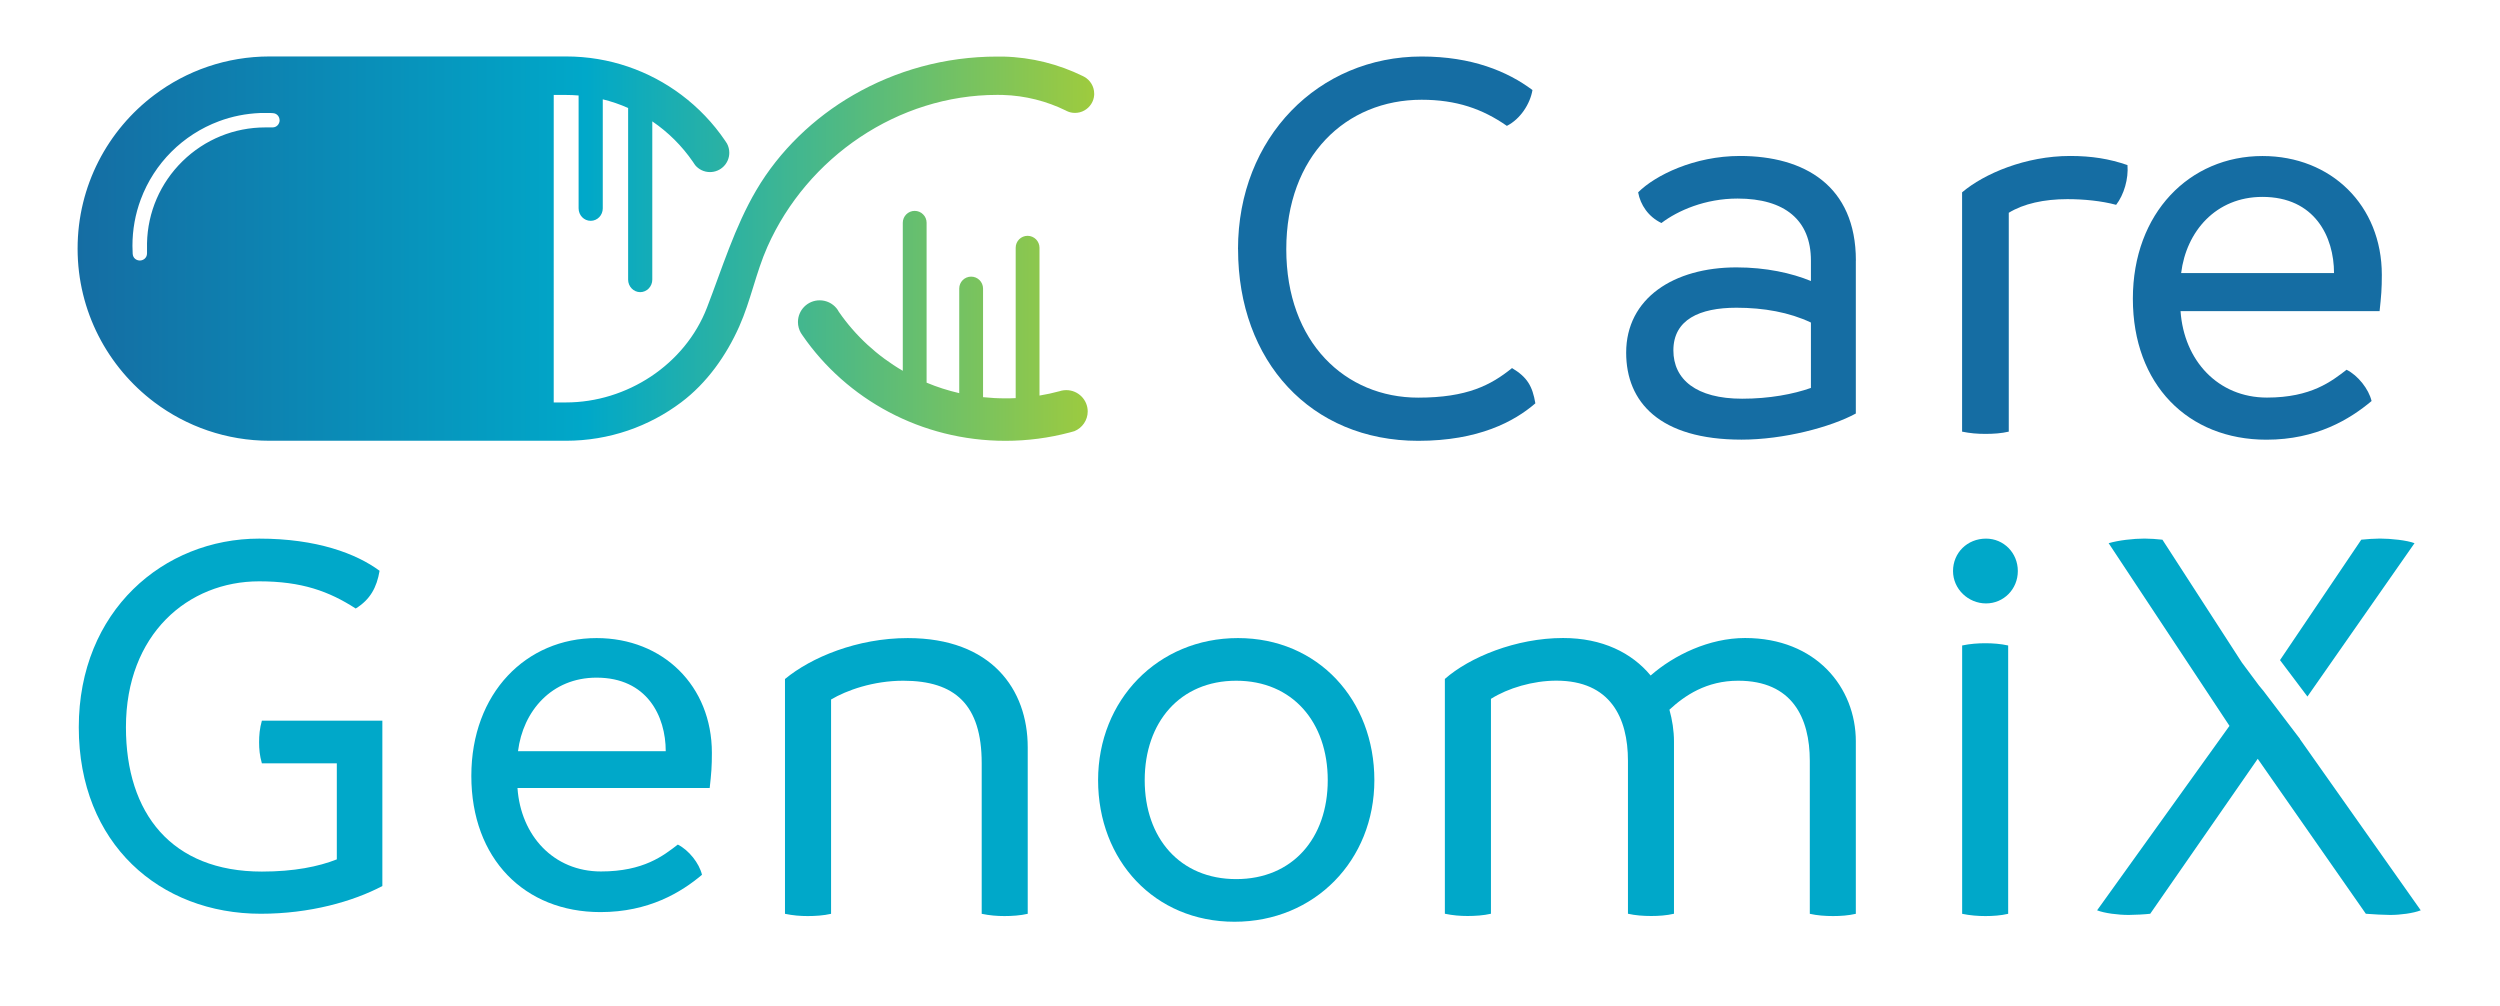 <?xml version="1.0" encoding="UTF-8"?><svg id="a" xmlns="http://www.w3.org/2000/svg" xmlns:xlink="http://www.w3.org/1999/xlink" viewBox="0 0 422.05 169.88"><defs><style>.c{fill:url(#b);}.d{fill:#00a8c9;}.e{fill:#156da3;}</style><linearGradient id="b" x1="13.09" y1="41.98" x2="184.74" y2="41.98" gradientTransform="matrix(1, 0, 0, 1, 0, 0)" gradientUnits="userSpaceOnUse"><stop offset="0" stop-color="#156da3"/><stop offset=".5" stop-color="#00a8c9"/><stop offset="1" stop-color="#9ecb3e"/></linearGradient></defs><path d="M183.07,12.98h0c-.08-.05-.17-.09-.25-.13h0c-4.07-2-8.62-3.18-13.44-3.3-.13,0-.27,0-.4,0h-.31s-.08,0-.13,0h-.19c-8.85,0-17.14,2.36-24.29,6.49-6.67,3.85-12.48,9.42-16.39,16.08-3.64,6.19-5.77,13.22-8.32,19.82-3.72,9.64-13.54,16-23.8,16h-2.07V16.03h2.07c.72,0,1.43,.03,2.13,.09v19.05c0,1.17,.91,2.11,2.04,2.11s2.04-.94,2.04-2.11V16.77c1.48,.36,2.91,.85,4.28,1.46v28.98c0,1.16,.92,2.11,2.04,2.11s2.04-.95,2.04-2.11V20.49c2.69,1.83,5.02,4.15,6.86,6.83,.12,.18,.24,.36,.36,.54,.6,.73,1.5,1.19,2.52,1.19,1.8,0,3.26-1.46,3.26-3.26,0-.56-.14-1.08-.38-1.54h0c-.11-.18-.23-.35-.34-.52h0c-2.01-2.96-4.51-5.57-7.36-7.71-5.42-4.07-12.16-6.49-19.46-6.49H45.53c-7.3,0-14.04,2.41-19.46,6.49-7.88,5.92-12.97,15.34-12.97,25.95s5.1,20.03,12.97,25.95c5.42,4.07,12.16,6.49,19.46,6.49h50.01c7.3,0,14.04-2.41,19.46-6.49,4.33-3.25,7.61-7.89,9.8-12.81,1.94-4.35,2.81-9.07,4.75-13.44,6.74-15.17,22.08-25.65,38.78-25.65h.18c.25,0,.5,0,.74,.01h.04c3.81,.11,7.41,1.05,10.64,2.63h0c.07,.04,.14,.07,.21,.11h.01c.4,.19,.85,.29,1.33,.29,.56,0,1.1-.14,1.56-.4,.95-.52,1.61-1.5,1.68-2.64,0-.07,0-.14,0-.21,0-1.22-.68-2.29-1.67-2.84ZM47.21,20.32c-.02,.58-.45,1.19-1.21,1.19h-1.2c-5.26,0-10.23,2.03-13.99,5.71-3.75,3.68-5.88,8.59-5.99,13.84,0,.14,0,.29,0,.43s0,.29,0,.43v.85c0,.76-.6,1.19-1.17,1.21h-.04c-.57,0-1.17-.39-1.21-1.14-.03-.45-.04-.91-.04-1.34,0-2.7,.47-5.34,1.41-7.85,2.28-6.1,7.09-10.9,13.19-13.18,2.22-.83,4.55-1.29,6.93-1.39h1.8c.13,0,.25,.01,.37,.02,.75,.04,1.14,.64,1.14,1.21v.03Zm136.42,49.12c0,1.51-.93,2.81-2.25,3.35-.27,.08-.55,.15-.83,.23-3.45,.91-7.07,1.4-10.81,1.4-14.26,0-26.83-7.05-34.24-17.77-.1-.15-.21-.3-.3-.45h0c-.31-.54-.49-1.17-.49-1.83,0-2.03,1.64-3.67,3.67-3.67,1.14,0,2.16,.52,2.83,1.33h0c.15,.18,.28,.38,.39,.59h0c2.8,4.06,6.5,7.47,10.81,9.98v-24.99c0-1.11,.9-2.01,2.01-2.01,.55,0,1.06,.22,1.42,.59,.37,.36,.59,.86,.59,1.42v26.99c1.76,.74,3.61,1.33,5.51,1.77v-17.66c0-1.11,.9-2.01,2.01-2.01,.56,0,1.06,.23,1.42,.59s.59,.87,.59,1.42v18.34c1.24,.13,2.5,.2,3.78,.2,.58,0,1.16-.01,1.73-.04v-25.39c0-1.11,.9-2.01,2.01-2.01,.55,0,1.05,.23,1.42,.59,.36,.37,.59,.87,.59,1.42v24.96c1.15-.19,2.29-.44,3.4-.74,.1-.03,.21-.06,.31-.09h0c.26-.06,.53-.09,.81-.09,2,0,3.62,1.62,3.62,3.61Z" style="fill:url(#b);"/><path d="M209,42.07c0-18.91,13.63-32.53,31-32.53,8.45,0,14.49,2.5,18.71,5.66-.38,2.3-2.02,4.89-4.32,6.05-4.13-2.88-8.54-4.41-14.4-4.41-12.76,0-22.84,9.5-22.84,25.24s9.98,25.05,22.27,25.05c8.25,0,12.28-2.11,15.84-4.99,2.59,1.54,3.45,3.07,3.94,5.95-3.55,3.07-9.6,6.33-19.77,6.33-18.14,0-30.42-13.44-30.42-32.34Z" style="fill:#156da3;"/><path d="M313.3,43.99v25.82c-4.22,2.3-12.19,4.41-19.29,4.41-13.82,0-19.48-6.33-19.48-14.68,0-9.21,8.06-14.4,18.62-14.4,4.99,0,9.31,.96,12.57,2.3v-3.46c0-6.81-4.41-10.46-12.38-10.46-5.47,0-10.08,2.02-12.86,4.13-2.21-1.06-3.55-3.07-3.93-5.18,2.88-2.88,9.5-6.14,17.18-6.14,10.84,0,19.58,4.99,19.58,17.66Zm-19.19,23.32c4.61,0,8.64-.77,11.61-1.82v-11.04c-3.65-1.73-7.97-2.5-12.57-2.5-6.24,0-10.65,2.02-10.65,7.2,0,4.89,3.84,8.16,11.61,8.16Z" style="fill:#156da3;"/><path d="M357.25,34.58c-2.49-.67-5.47-.96-8.25-.96-3.93,0-7.39,.77-9.88,2.3v36.95c-1.25,.29-2.59,.38-3.94,.38s-2.59-.1-3.94-.38V32.47c3.74-3.17,10.75-6.14,18.23-6.14,3.65,0,6.62,.48,9.69,1.54,.19,2.3-.58,4.99-1.92,6.72Z" style="fill:#156da3;"/><path d="M401.71,52.53h-33.59c.58,8.35,6.33,14.59,14.59,14.59,7.49,0,10.94-2.78,13.44-4.7,1.92,.96,3.74,3.26,4.22,5.28-3.65,3.07-9.31,6.53-17.75,6.53-13.24,0-22.55-9.31-22.55-23.8s9.6-24.09,21.88-24.09c11.61,0,20.15,8.35,20.15,20.06,0,2.4-.1,3.55-.38,6.14Zm-7.68-6.43c0-6.14-3.26-12.86-12.09-12.86-7.87,0-12.86,5.85-13.72,12.86h25.82Z" style="fill:#156da3;"/><path d="M64.55,121.66v27.92c-4.97,2.62-12.27,4.68-20.52,4.68-17.05,0-30.73-11.81-30.73-31.48s14.34-31.85,30.45-31.85c9.74,0,16.4,2.53,20.33,5.43-.47,2.81-1.59,4.87-4.03,6.37-4.5-2.9-9.09-4.59-16.3-4.59-11.99,0-22.49,8.9-22.49,24.64,0,14.52,7.68,24.36,22.95,24.36,5.43,0,9.56-.84,12.65-2.06v-16.21h-12.65c-.38-1.31-.47-2.44-.47-3.56s.09-2.34,.47-3.65h20.33Z" style="fill:#00a8c9;"/><path d="M119.81,133.03h-32.45c.56,8.07,6.12,14.09,14.09,14.09,7.23,0,10.57-2.69,12.98-4.54,1.85,.93,3.62,3.15,4.08,5.1-3.52,2.97-8.99,6.3-17.15,6.3-12.79,0-21.79-8.99-21.79-22.99s9.27-23.27,21.14-23.27c11.22,0,19.47,8.07,19.47,19.38,0,2.32-.09,3.43-.37,5.93Zm-7.42-6.21c0-5.93-3.15-12.42-11.68-12.42-7.6,0-12.42,5.66-13.26,12.42h24.94Z" style="fill:#00a8c9;"/><path d="M173.5,126.15v28.12c-1.25,.29-2.69,.38-3.93,.38s-2.5-.1-3.84-.38v-25.43c0-9.89-4.51-13.92-13.24-13.92-5.09,0-9.6,1.63-12.19,3.17v36.18c-1.25,.29-2.69,.38-3.94,.38s-2.5-.1-3.84-.38v-39.64c4.41-3.65,12.19-6.91,20.73-6.91,14.11,0,20.25,8.64,20.25,18.43Z" style="fill:#00a8c9;"/><path d="M185.38,131.71c0-13.53,10.08-23.99,23.61-23.99s23.03,10.46,23.03,23.99-10.08,23.9-23.61,23.9-23.03-10.37-23.03-23.9Zm38.77,0c0-9.79-5.95-16.79-15.45-16.79s-15.45,7.01-15.45,16.79,5.95,16.7,15.45,16.7,15.45-6.91,15.45-16.7Z" style="fill:#00a8c9;"/><path d="M313.3,125.19v29.08c-1.25,.29-2.59,.38-3.84,.38-1.34,0-2.69-.1-3.93-.38v-25.82c0-7.29-2.98-13.53-12.09-13.53-5.37,0-9.02,2.5-11.61,4.89,.48,1.73,.77,3.55,.77,5.37v29.08c-1.25,.29-2.59,.38-3.84,.38-1.34,0-2.69-.1-3.93-.38v-25.82c0-7.29-2.98-13.53-12.09-13.53-3.94,0-8.16,1.25-11.04,3.07v36.28c-1.25,.29-2.69,.38-3.94,.38s-2.5-.1-3.84-.38v-39.64c4.13-3.65,12-6.91,19.96-6.91,6.62,0,11.61,2.5,14.78,6.33,3.94-3.46,9.89-6.33,15.93-6.33,12,0,18.71,8.35,18.71,17.47Z" style="fill:#00a8c9;"/><path d="M329.71,96.4c0-3.07,2.4-5.47,5.57-5.47,2.98,0,5.37,2.4,5.37,5.47s-2.4,5.47-5.37,5.47-5.57-2.4-5.57-5.47Zm1.54,57.87v-45.3c1.34-.29,2.69-.38,3.93-.38s2.59,.1,3.84,.38v45.3c-1.25,.29-2.59,.38-3.84,.38s-2.59-.1-3.93-.38Z" style="fill:#00a8c9;"/><path d="M401.76,90.92c-.88,0-2.34,.1-3.13,.19l-13.72,20.33,4.63,6.15,18.08-25.89c-1.27-.49-4-.78-5.86-.78Zm-13.47,33.84l-4.83-6.35-1.34-1.76-.76-.92-2.88-3.87-13.42-20.75c-.78-.1-2.24-.19-3.02-.19-1.85,0-4.39,.29-6.06,.78l20.4,30.84-22.35,31.14c1.27,.49,3.51,.78,5.36,.78,.88,0,2.83-.1,3.61-.2l18.15-26.16,18.25,26.16c1.17,.1,3.22,.2,4.1,.2,1.76,0,3.9-.29,5.17-.78l-20.4-28.91Z" style="fill:#00a8c9;"/></svg>